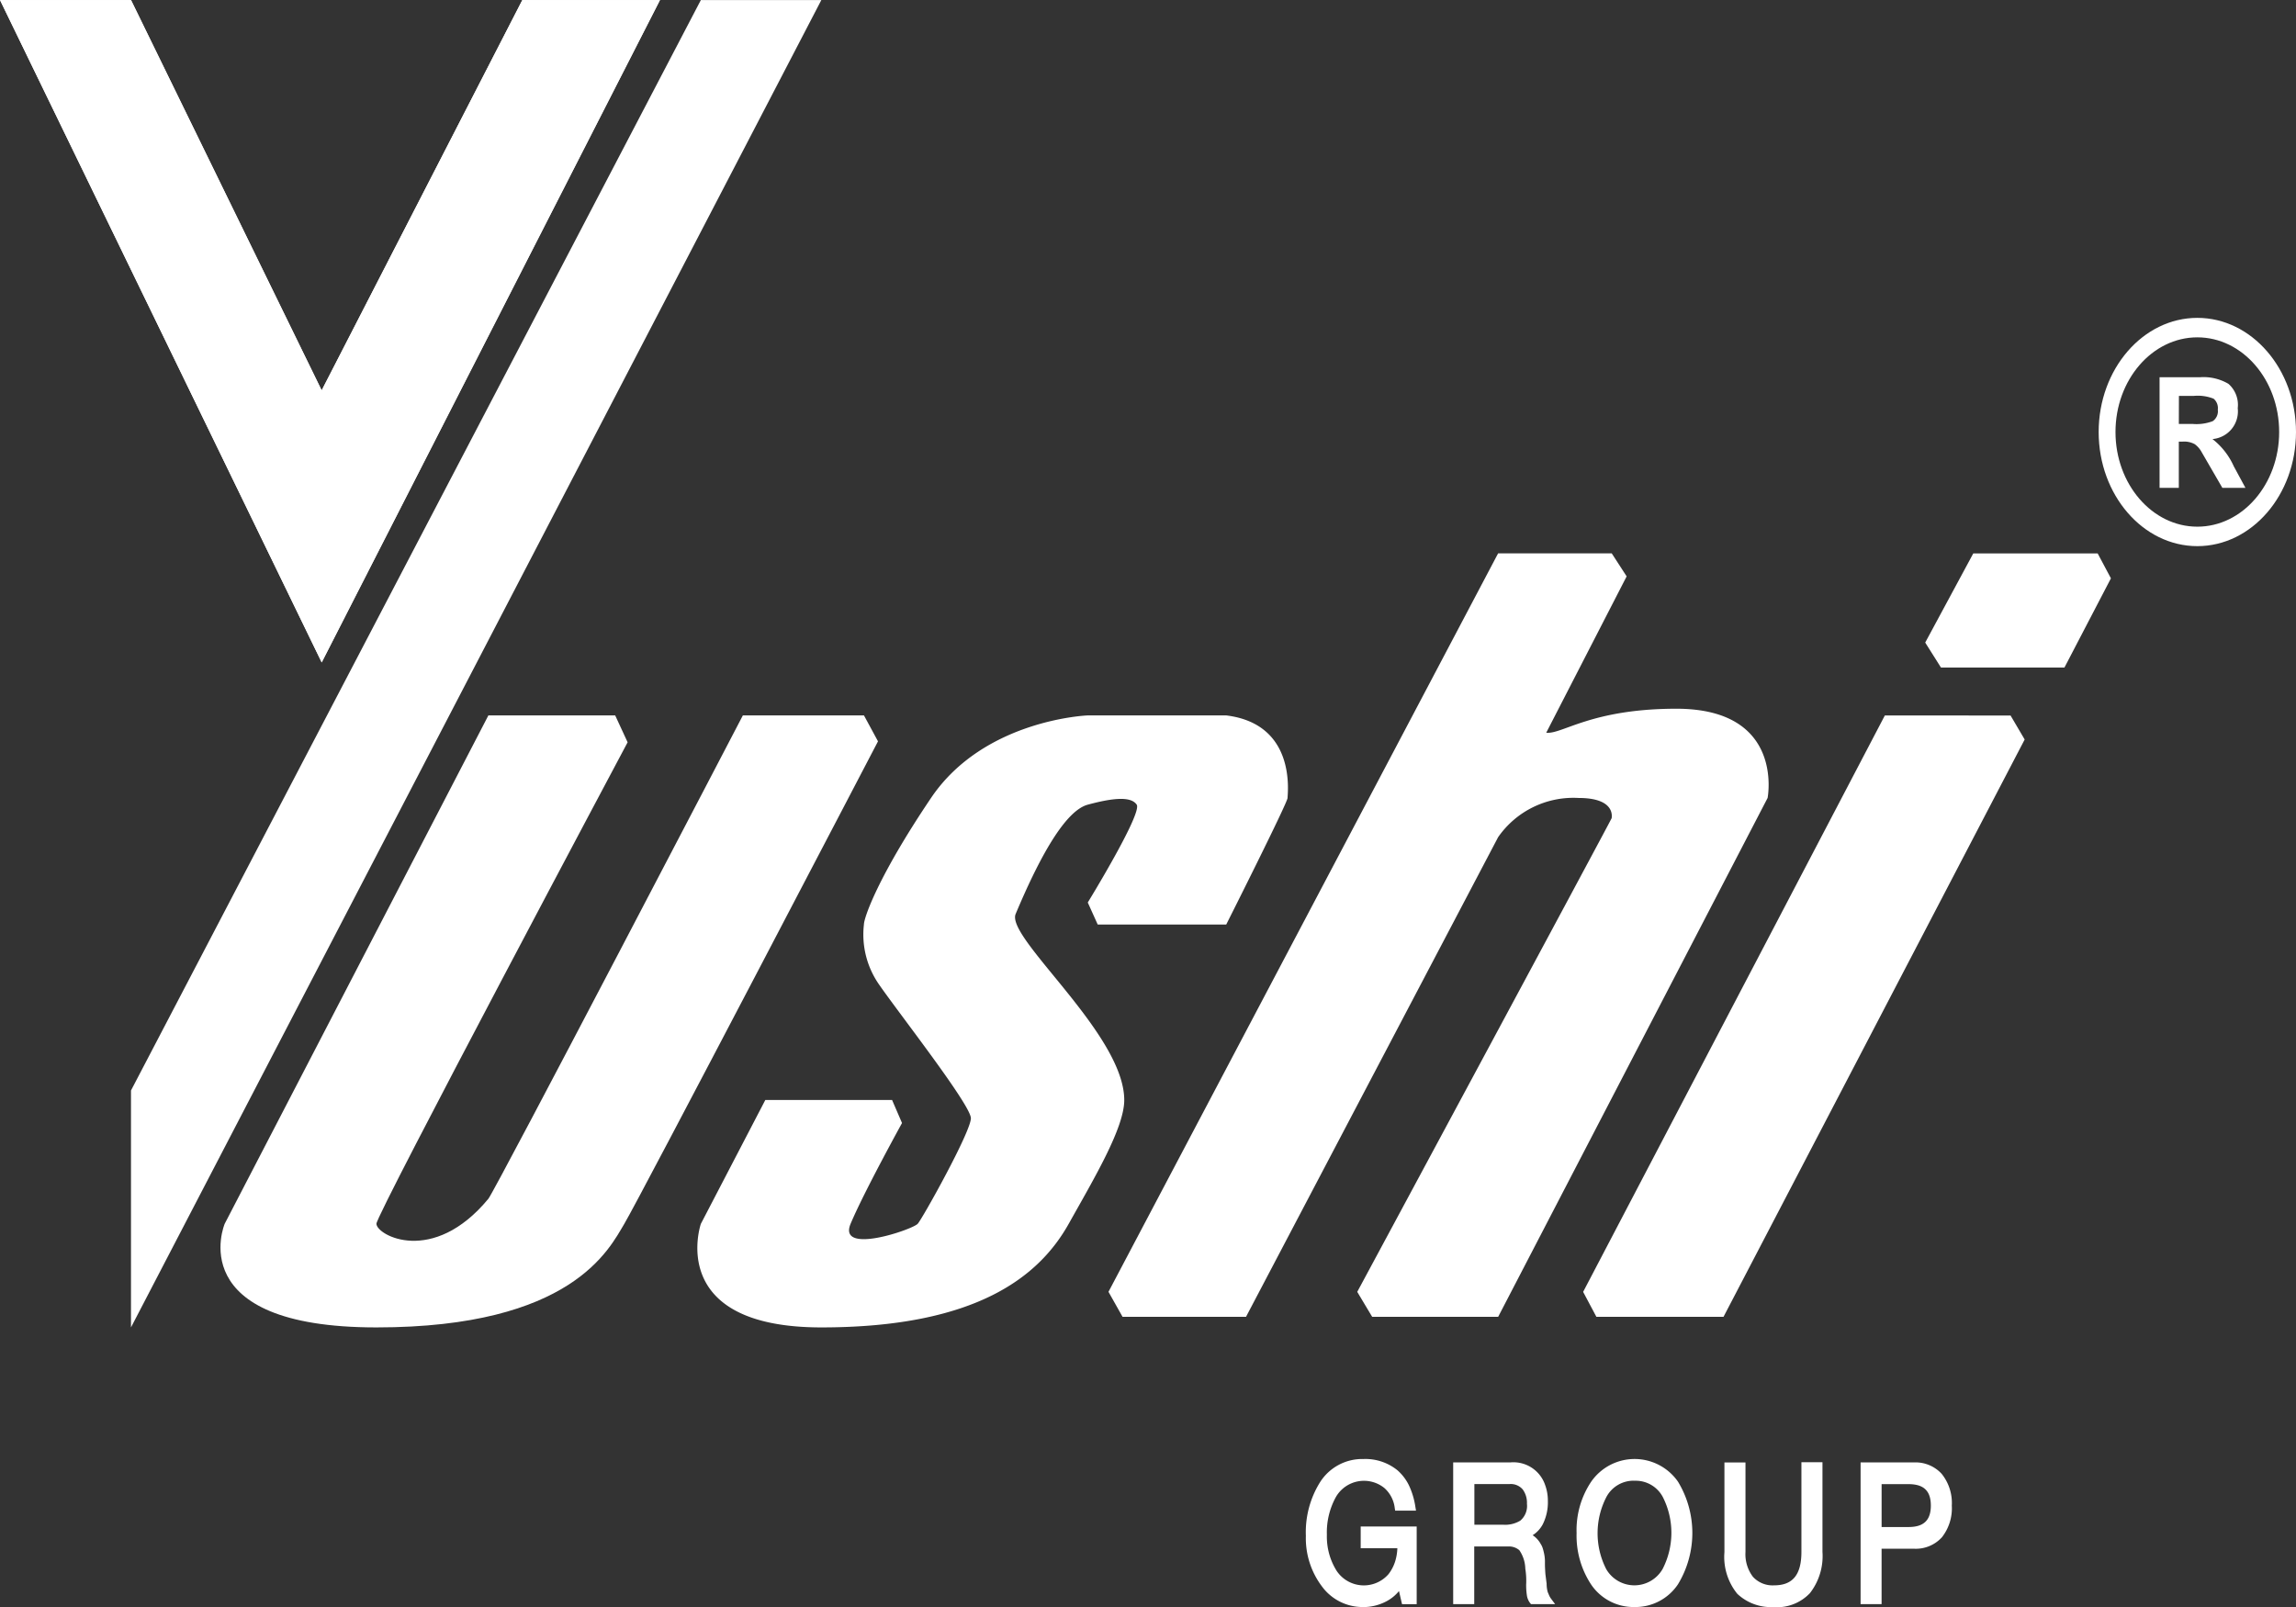 <svg xmlns="http://www.w3.org/2000/svg" width="163.613" height="114.535" viewBox="0 0 163.613 114.535"><rect x="0" y="0" width="163.613" height="114.535" fill="#333333" stroke="none"/><g transform="translate(0 -0.397)"><path d="M100.062,114.493l-.283-1.207a2.639,2.639,0,0,1-1.132,1.054,3.329,3.329,0,0,1-1.485.358,3.391,3.391,0,0,1-2.83-1.416,5.42,5.42,0,0,1-1.079-3.423,6.448,6.448,0,0,1,.973-3.689,3.361,3.361,0,0,1,2.936-1.558,3.428,3.428,0,0,1,2.3.752,3.18,3.18,0,0,1,.769,1.007,5.244,5.244,0,0,1,.433,1.454H99.584a2.5,2.5,0,0,0-.814-1.565,2.494,2.494,0,0,0-3.75.7,5.478,5.478,0,0,0-.673,2.815,4.7,4.7,0,0,0,.742,2.715,2.377,2.377,0,0,0,2.068,1.123,2.342,2.342,0,0,0,1.927-.874,3.063,3.063,0,0,0,.512-.975,4.116,4.116,0,0,0,.178-1.259H97.159v-1.084h3.589V114.5h-.69Z" fill="#fff"/><path d="M97.163,114.928a3.59,3.59,0,0,1-2.979-1.493,5.7,5.7,0,0,1-1.128-3.576,6.734,6.734,0,0,1,1.014-3.833,3.558,3.558,0,0,1,3.092-1.646,3.621,3.621,0,0,1,2.418.8,3.414,3.414,0,0,1,.824,1.082,5.438,5.438,0,0,1,.455,1.523l.046.275H99.419l-.03-.19a2.251,2.251,0,0,0-.735-1.42,2.31,2.31,0,0,0-3.466.651,5.23,5.23,0,0,0-.635,2.681,4.586,4.586,0,0,0,.7,2.573,2.329,2.329,0,0,0,3.691.231,2.916,2.916,0,0,0,.472-.9,3.55,3.55,0,0,0,.159-.948H96.963v-1.548h3.99v5.536H99.91l-.219-.937a2.87,2.87,0,0,1-.963.767,3.526,3.526,0,0,1-1.564.376Zm0-10.087a3.15,3.15,0,0,0-2.777,1.471,6.216,6.216,0,0,0-.929,3.545,5.2,5.2,0,0,0,1.028,3.267,3.269,3.269,0,0,0,4.088,1,2.444,2.444,0,0,0,1.045-.97l.244-.418.357,1.524h.336v-4.612H97.366v.621h2.616v.232a4.434,4.434,0,0,1-.189,1.342,3.35,3.35,0,0,1-.552,1.049,2.537,2.537,0,0,1-2.076.95,2.564,2.564,0,0,1-2.225-1.21,5.081,5.081,0,0,1-.786-2.857,5.882,5.882,0,0,1,.707-2.946,2.677,2.677,0,0,1,4.033-.758,2.663,2.663,0,0,1,.856,1.519h.67a4.6,4.6,0,0,0-.361-1.106,2.974,2.974,0,0,0-.716-.94,3.273,3.273,0,0,0-2.178-.7Z" fill="#fff"/><path d="M109.183,114.493a.99.99,0,0,1-.177-.409c-.012-.081-.025-.184-.036-.306s-.017-.267-.017-.428a5.918,5.918,0,0,0-.072-1.229,2.619,2.619,0,0,0-.48-1.411,1.4,1.4,0,0,0-.382-.236,1.3,1.3,0,0,0-.506-.092h-2.661v4.111h-1.1v-9.634h3.865a2.183,2.183,0,0,1,2.305,1.473,2.918,2.918,0,0,1,.177,1.042,3.246,3.246,0,0,1-.336,1.546,1.973,1.973,0,0,1-1.079.909,1.466,1.466,0,0,1,.937.736.942.942,0,0,1,.115.236,2.887,2.887,0,0,1,.08.3,2.551,2.551,0,0,1,.07.675c0,.122,0,.253.009.389s.015.286.027.45l.088.695a2.228,2.228,0,0,0,.089.634c.034.083.074.17.115.264a1.393,1.393,0,0,0,.168.287h-1.2Zm-.527-8.091a1.3,1.3,0,0,0-1.1-.459h-2.7V109.3h2.263a2.224,2.224,0,0,0,1.327-.328,1.6,1.6,0,0,0,.564-1.39,1.872,1.872,0,0,0-.353-1.176Z" fill="#fff"/><path d="M110.824,114.722H109.1l-.058-.068a1.2,1.2,0,0,1-.229-.511c-.017-.109-.03-.216-.042-.343s-.018-.282-.018-.455a5.415,5.415,0,0,0-.059-1.147,2.434,2.434,0,0,0-.425-1.318,1.131,1.131,0,0,0-.316-.19,1.116,1.116,0,0,0-.438-.079h-2.461v4.111h-1.5v-10.1h4.065a2.386,2.386,0,0,1,2.488,1.613,3.221,3.221,0,0,1,.194,1.134,3.494,3.494,0,0,1-.366,1.668,2.072,2.072,0,0,1-.718.773,1.741,1.741,0,0,1,.576.628,1.172,1.172,0,0,1,.134.277,3.213,3.213,0,0,1,.087.322,2.722,2.722,0,0,1,.078.732c0,.12,0,.244.007.376s.015.282.027.443l.087.682a2.159,2.159,0,0,0,.079.595l.1.236a1.237,1.237,0,0,0,.141.24l.284.38Zm-1.543-.463h.74l-.094-.219a2.467,2.467,0,0,1-.11-.736l-.087-.662c-.013-.182-.023-.335-.028-.473s-.01-.273-.01-.4a2.318,2.318,0,0,0-.06-.6,2.637,2.637,0,0,0-.078-.287.676.676,0,0,0-.085-.175,1.275,1.275,0,0,0-.823-.653l-.7-.184.676-.26a1.777,1.777,0,0,0,.971-.813,2.982,2.982,0,0,0,.306-1.423,2.709,2.709,0,0,0-.161-.95,2.184,2.184,0,0,0-.432-.721,2.3,2.3,0,0,0-1.689-.612h-3.665v9.172h.7v-4.111h2.862a1.47,1.47,0,0,1,1.009.376,2.769,2.769,0,0,1,.553,1.558,5.142,5.142,0,0,1,.074,1.264c0,.153.006.288.017.4s.023.214.034.293a.935.935,0,0,0,.078.216Zm-2.163-4.734h-2.464v-3.816h2.906a1.481,1.481,0,0,1,1.245.538,2.132,2.132,0,0,1,.4,1.331,1.828,1.828,0,0,1-.66,1.586,2.354,2.354,0,0,1-1.431.363Zm-2.063-.463h2.063a2.073,2.073,0,0,0,1.218-.291,1.369,1.369,0,0,0,.474-1.2,1.612,1.612,0,0,0-.3-1.023,1.123,1.123,0,0,0-.946-.383h-2.5v2.892Z" fill="#fff"/><path d="M119.421,113.159a3.594,3.594,0,0,1-5.882.022,6.038,6.038,0,0,1-.992-3.527,5.9,5.9,0,0,1,.992-3.5,3.58,3.58,0,0,1,5.882,0,6.784,6.784,0,0,1,0,7.008Zm-.776-6.217a2.508,2.508,0,0,0-4.332,0,5.89,5.89,0,0,0-.019,5.428,2.506,2.506,0,0,0,4.332,0,5.89,5.89,0,0,0,.019-5.428Z" fill="#fff"/><path d="M116.481,114.928a3.645,3.645,0,0,1-3.094-1.6,6.324,6.324,0,0,1-1.039-3.674A6.2,6.2,0,0,1,113.385,106a3.766,3.766,0,0,1,6.192,0,7.048,7.048,0,0,1,0,7.3A3.641,3.641,0,0,1,116.481,114.928Zm0-10.087a3.173,3.173,0,0,0-2.785,1.452,5.681,5.681,0,0,0-.948,3.359,5.8,5.8,0,0,0,.948,3.381,3.413,3.413,0,0,0,5.573-.022,6.531,6.531,0,0,0,0-6.718,3.227,3.227,0,0,0-2.786-1.452Zm-.01,9a2.605,2.605,0,0,1-2.338-1.342,6.137,6.137,0,0,1,.015-5.691,2.69,2.69,0,0,1,4.66,0,6.141,6.141,0,0,1-.017,5.689,2.645,2.645,0,0,1-2.321,1.347Zm0-7.916a2.192,2.192,0,0,0-1.992,1.147,5.626,5.626,0,0,0-.017,5.16,2.322,2.322,0,0,0,4.008,0,5.63,5.63,0,0,0,.015-5.158,2.183,2.183,0,0,0-2.01-1.145Z" fill="#fff"/><path d="M128.827,113.767a3.045,3.045,0,0,1-2.394.931,3.323,3.323,0,0,1-2.5-.881,3.916,3.916,0,0,1-.852-2.8v-6.156h1.1V111a2.878,2.878,0,0,0,.583,1.928,2.064,2.064,0,0,0,1.663.684q2.139,0,2.14-2.618v-6.157h1.1V111a4.052,4.052,0,0,1-.833,2.773Z" fill="#fff"/><path d="M126.434,114.928a3.512,3.512,0,0,1-2.633-.94,4.17,4.17,0,0,1-.918-2.975v-6.388h1.5V111a2.668,2.668,0,0,0,.525,1.766,1.894,1.894,0,0,0,1.521.616c1.324,0,1.94-.758,1.94-2.386v-6.388h1.5V111a4.3,4.3,0,0,1-.894,2.939,3.237,3.237,0,0,1-2.531,1Zm-3.151-9.84v5.925a3.706,3.706,0,0,0,.784,2.629,3.163,3.163,0,0,0,2.367.822,2.889,2.889,0,0,0,2.254-.865,3.815,3.815,0,0,0,.773-2.6v-5.927h-.7v5.927c0,1.864-.808,2.85-2.338,2.85a2.254,2.254,0,0,1-1.8-.752A3.14,3.14,0,0,1,123.98,111v-5.912Z" fill="#fff"/><path d="M138.247,109.8a2.332,2.332,0,0,1-1.865.745h-2.493v3.947h-1.1v-9.633h3.589a2.342,2.342,0,0,1,1.848.747,3.057,3.057,0,0,1,.663,2.1A3.1,3.1,0,0,1,138.247,109.8Zm-2.237-3.855h-2.121v3.519h2.121a1.76,1.76,0,1,0,0-3.519Z" fill="#fff"/><path d="M134.086,114.722h-1.5v-10.1h3.789a2.534,2.534,0,0,1,1.988.813,3.31,3.31,0,0,1,.723,2.262,3.348,3.348,0,0,1-.705,2.26,2.519,2.519,0,0,1-2.006.815h-2.293v3.947Zm-1.1-.463h.7V110.31h2.694a2.174,2.174,0,0,0,1.725-.678,2.882,2.882,0,0,0,.587-1.932,2.83,2.83,0,0,0-.6-1.932,2.178,2.178,0,0,0-1.708-.682h-3.389v9.173Zm3.019-4.57h-2.322v-3.98h2.322a1.99,1.99,0,0,1,0,3.98Zm-1.921-.463h1.921c1.082,0,1.587-.486,1.587-1.528s-.5-1.528-1.587-1.528h-1.921Z" fill="#fff"/><path d="M0,.4,22.924,47.606,47.03.4H37.222l-14.3,27.819L9.336.4Z" fill="#fff"/><path d="M9.334,78.115V95L58.529.4H49.943Z" fill="#fff"/><path d="M34.8,51.387,16.012,87.613S12.88,95,26.823,95s16.6-5.606,17.665-7.383S62.566,53.231,62.566,53.231l-1-1.847H52.936S35.288,85.24,34.8,85.834c-3.958,4.784-7.976,2.6-7.976,1.777,0-.684,17.9-34.312,17.9-34.312l-.886-1.915H34.8Z" fill="#fff"/><path d="M54.532,78.8l-4.589,8.819S47.4,95,58.529,95s15.558-3.691,17.627-7.383c1.829-3.267,3.958-6.836,3.958-8.819,0-4.716-8.454-11.561-7.739-13.262,1.95-4.649,3.689-7.4,5.14-7.791,1.772-.479,3.074-.614,3.487,0s-3.487,6.972-3.487,6.972l.708,1.571h9.158s4.371-8.681,4.371-9.024S92.4,52,87.381,51.384H77.514s-7.384.273-11.166,5.879-4.785,8.545-4.785,9.024a6.23,6.23,0,0,0,1.005,4.168c1.3,1.914,6.617,8.681,6.617,9.638S65.758,87.2,65.4,87.611s-5.731,2.255-4.785,0,3.663-7.177,3.663-7.177l-.708-1.641H54.534Z" fill="#fff"/><path d="M78.992,92.467l1,1.777h8.8l17.961-34.177a6.534,6.534,0,0,1,5.732-2.8c2.66,0,2.363,1.366,2.363,1.436S96.717,92.467,96.717,92.467l1.063,1.777h8.98l19.2-36.979s1.239-6.358-6.5-6.358c-6.084,0-8.153,1.845-9.275,1.709l5.73-11.142-1.064-1.641h-8.095L78.99,92.465Z" fill="#fff"/><path d="M134.314,51.387l-21.5,41.081.944,1.777h9.06L144.278,53.1l-1.005-1.709Z" fill="#fff"/><path d="M147.113,47.971h-8.8l-1.122-1.779,3.426-6.355h8.862l.946,1.777Z" fill="#fff"/><path d="M0,.4,22.924,47.606,47.03.4H37.222l-14.3,27.819L9.336.4Z" fill="#fff"/><path d="M156.582,39.32c-3.876,0-7.031-3.65-7.031-8.134s3.155-8.135,7.031-8.135,7.031,3.65,7.031,8.135S160.458,39.32,156.582,39.32Zm0-14.881c-3.215,0-5.832,3.027-5.832,6.747s2.617,6.747,5.832,6.747,5.831-3.027,5.831-6.747S159.8,24.439,156.582,24.439Z" fill="#fff"/><path d="M153.891,35.159V27.281h2.895a3.5,3.5,0,0,1,2.01.47,1.988,1.988,0,0,1,.665,1.738,1.98,1.98,0,0,1-1.8,2.2,5.078,5.078,0,0,1,1.515,1.934l.833,1.541h-1.645l-1.479-2.553a1.693,1.693,0,0,0-.491-.56,1.572,1.572,0,0,0-.854-.181h-.278v3.294h-1.373Zm1.373-4.546h1.014a3.253,3.253,0,0,0,1.4-.2.854.854,0,0,0,.363-.82.876.876,0,0,0-.3-.782,3.075,3.075,0,0,0-1.4-.2h-1.071Z" fill="#fff"/></g></svg>